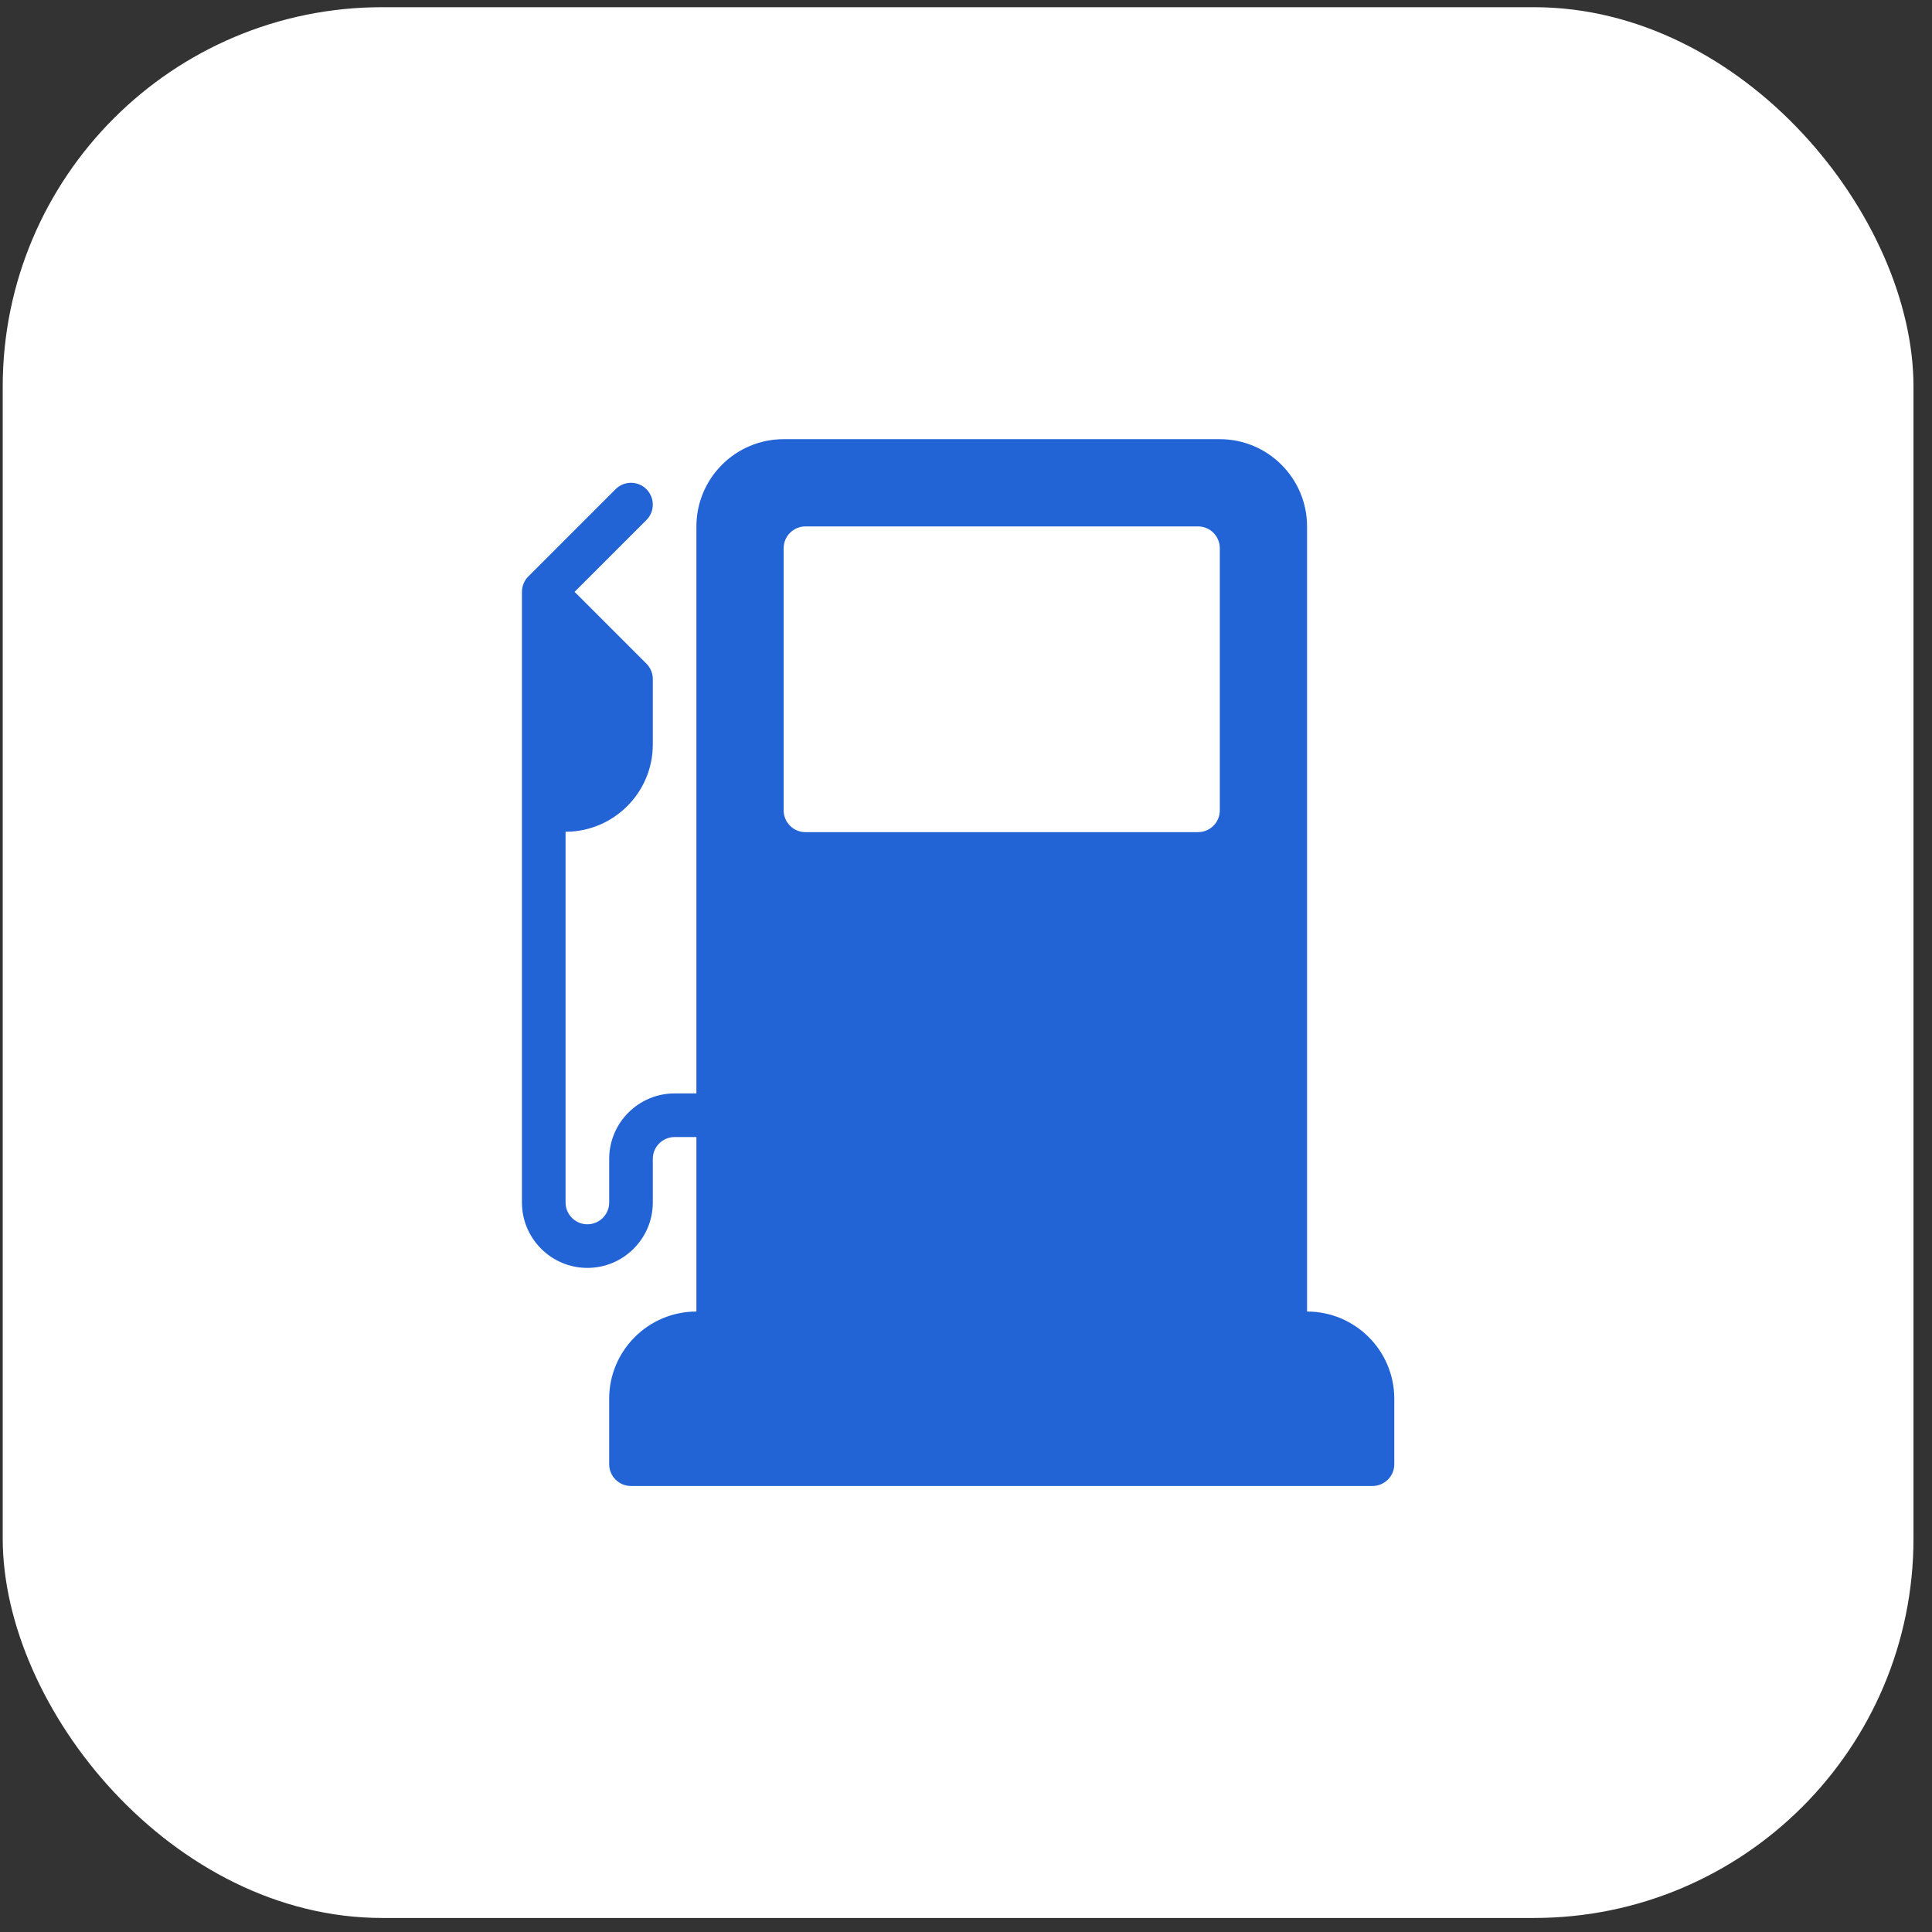 <svg width="91" height="91" viewBox="0 0 91 91" fill="none" xmlns="http://www.w3.org/2000/svg">
<rect x="0" y="0" width="91" height="91" fill="#333333" stroke="none"/>
<rect x="0.128" y="0.339" width="90" height="90" rx="17.871" fill="white"/>
<path d="M24.886 27.151L28.994 23.042C29.396 22.64 30.046 22.64 30.447 23.042C30.848 23.443 30.848 24.093 30.447 24.494L27.064 27.877L30.447 31.259C30.64 31.452 30.748 31.713 30.748 31.986V35.067C30.748 37.333 28.905 39.176 26.639 39.176V56.639C26.639 57.205 27.099 57.666 27.666 57.666C28.233 57.666 28.694 57.205 28.694 56.639V54.584C28.694 52.885 30.076 51.502 31.775 51.502H32.802V24.795C32.802 22.529 34.645 20.686 36.911 20.686H57.455C59.721 20.686 61.564 22.529 61.564 24.795V61.775C63.83 61.775 65.673 63.617 65.673 65.883V68.965C65.673 69.533 65.213 69.992 64.646 69.992H29.721C29.153 69.992 28.693 69.533 28.693 68.965V65.883C28.693 63.617 30.536 61.775 32.802 61.775V53.557H31.775C31.208 53.557 30.748 54.017 30.748 54.584V56.639C30.748 58.338 29.366 59.72 27.666 59.72C25.967 59.72 24.584 58.338 24.584 56.639V27.877C24.585 27.604 24.693 27.343 24.886 27.151ZM36.911 38.168C36.911 38.736 37.37 39.195 37.938 39.195H56.428C56.996 39.195 57.455 38.736 57.455 38.168V25.822C57.455 25.255 56.996 24.795 56.428 24.795H37.938C37.37 24.795 36.911 25.255 36.911 25.822V38.168Z" fill="#2263D5"/>
</svg>
